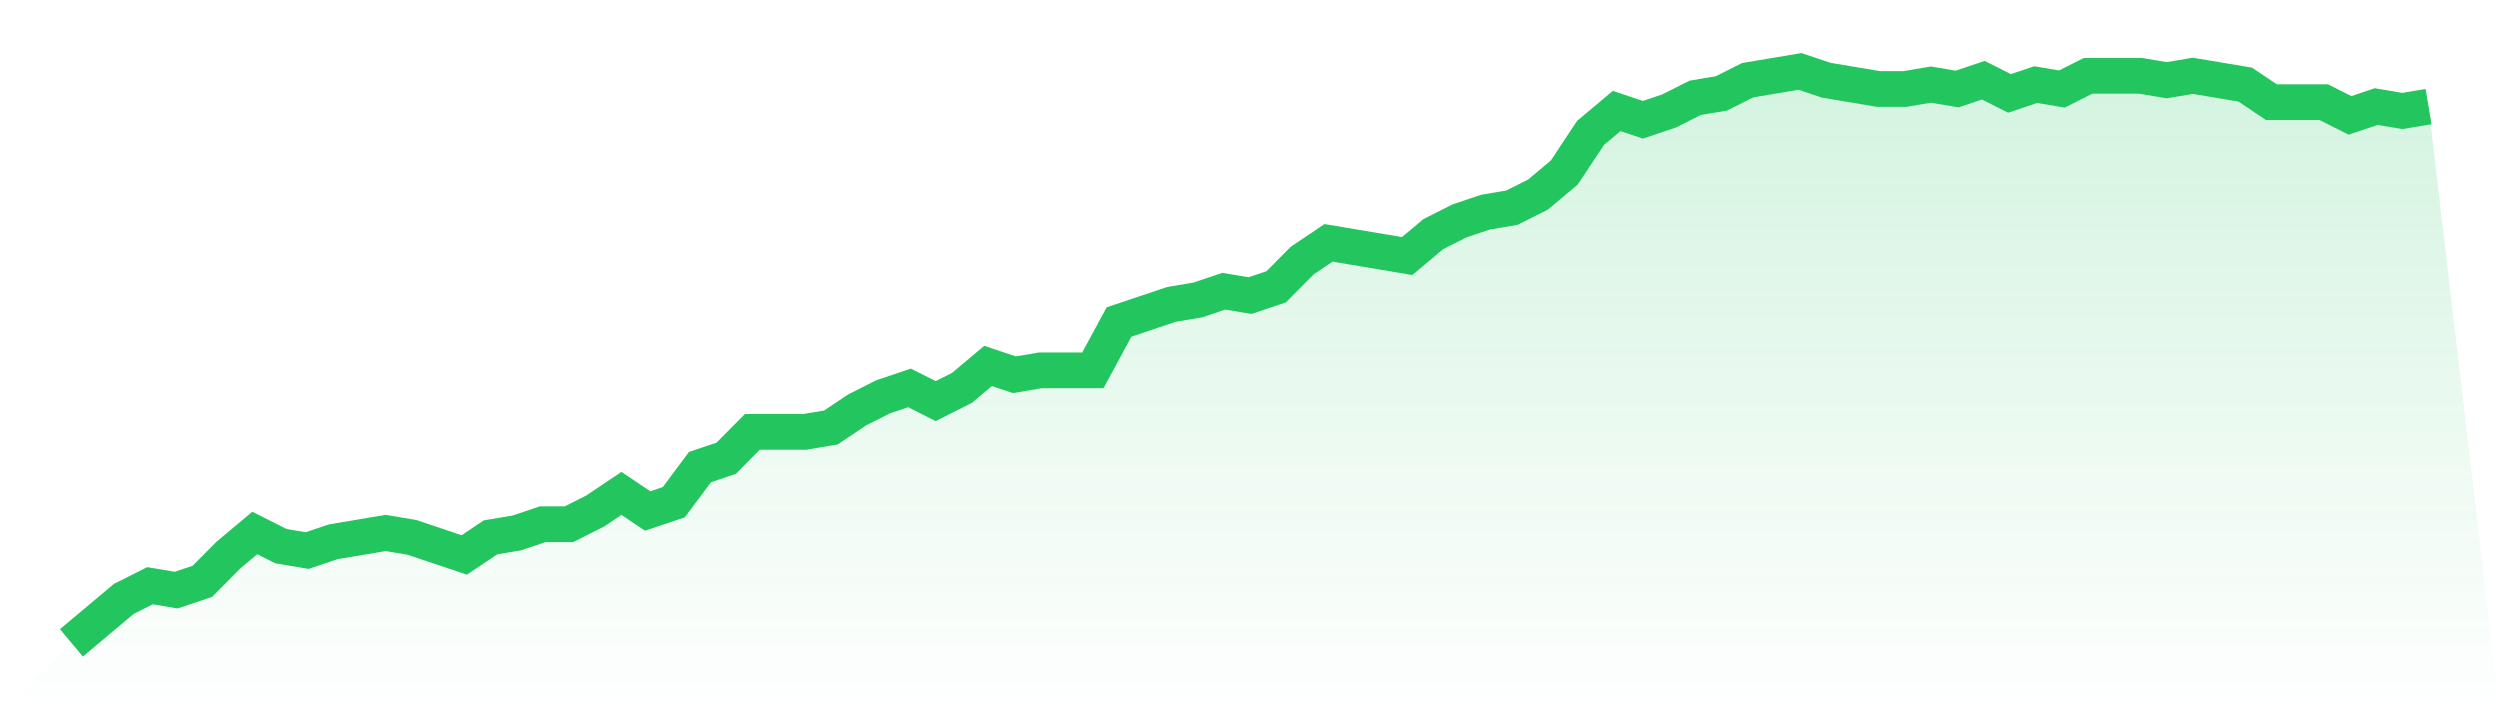 <svg viewBox="0 0 140 40" xmlns="http://www.w3.org/2000/svg">
<defs>
<linearGradient id="gradient" x1="0" x2="0" y1="0" y2="1">
<stop offset="0%" stop-color="#22c55e" stop-opacity="0.2"/>
<stop offset="100%" stop-color="#22c55e" stop-opacity="0"/>
</linearGradient>
</defs>
<path d="M4,36 L4,36 L5.467,34.769 L6.933,33.538 L8.4,32.8 L9.867,33.046 L11.333,32.554 L12.8,31.077 L14.267,29.846 L15.733,30.585 L17.2,30.831 L18.667,30.338 L20.133,30.092 L21.6,29.846 L23.067,30.092 L24.533,30.585 L26,31.077 L27.467,30.092 L28.933,29.846 L30.4,29.354 L31.867,29.354 L33.333,28.615 L34.8,27.631 L36.267,28.615 L37.733,28.123 L39.2,26.154 L40.667,25.662 L42.133,24.185 L43.6,24.185 L45.067,24.185 L46.533,23.938 L48,22.954 L49.467,22.215 L50.933,21.723 L52.4,22.462 L53.867,21.723 L55.333,20.492 L56.8,20.985 L58.267,20.738 L59.733,20.738 L61.2,20.738 L62.667,18.031 L64.133,17.538 L65.6,17.046 L67.067,16.8 L68.533,16.308 L70,16.554 L71.467,16.062 L72.933,14.585 L74.4,13.6 L75.867,13.846 L77.333,14.092 L78.8,14.338 L80.267,13.108 L81.733,12.369 L83.2,11.877 L84.667,11.631 L86.133,10.892 L87.6,9.662 L89.067,7.446 L90.533,6.215 L92,6.708 L93.467,6.215 L94.933,5.477 L96.4,5.231 L97.867,4.492 L99.333,4.246 L100.8,4 L102.267,4.492 L103.733,4.738 L105.2,4.985 L106.667,4.985 L108.133,4.738 L109.6,4.985 L111.067,4.492 L112.533,5.231 L114,4.738 L115.467,4.985 L116.933,4.246 L118.4,4.246 L119.867,4.246 L121.333,4.492 L122.8,4.246 L124.267,4.492 L125.733,4.738 L127.2,5.723 L128.667,5.723 L130.133,5.723 L131.6,6.462 L133.067,5.969 L134.533,6.215 L136,5.969 L140,40 L0,40 z" fill="url(#gradient)"/>
<path d="M4,36 L4,36 L5.467,34.769 L6.933,33.538 L8.4,32.8 L9.867,33.046 L11.333,32.554 L12.8,31.077 L14.267,29.846 L15.733,30.585 L17.2,30.831 L18.667,30.338 L20.133,30.092 L21.6,29.846 L23.067,30.092 L24.533,30.585 L26,31.077 L27.467,30.092 L28.933,29.846 L30.4,29.354 L31.867,29.354 L33.333,28.615 L34.8,27.631 L36.267,28.615 L37.733,28.123 L39.2,26.154 L40.667,25.662 L42.133,24.185 L43.6,24.185 L45.067,24.185 L46.533,23.938 L48,22.954 L49.467,22.215 L50.933,21.723 L52.4,22.462 L53.867,21.723 L55.333,20.492 L56.8,20.985 L58.267,20.738 L59.733,20.738 L61.2,20.738 L62.667,18.031 L64.133,17.538 L65.6,17.046 L67.067,16.8 L68.533,16.308 L70,16.554 L71.467,16.062 L72.933,14.585 L74.4,13.6 L75.867,13.846 L77.333,14.092 L78.8,14.338 L80.267,13.108 L81.733,12.369 L83.2,11.877 L84.667,11.631 L86.133,10.892 L87.6,9.662 L89.067,7.446 L90.533,6.215 L92,6.708 L93.467,6.215 L94.933,5.477 L96.4,5.231 L97.867,4.492 L99.333,4.246 L100.8,4 L102.267,4.492 L103.733,4.738 L105.2,4.985 L106.667,4.985 L108.133,4.738 L109.6,4.985 L111.067,4.492 L112.533,5.231 L114,4.738 L115.467,4.985 L116.933,4.246 L118.4,4.246 L119.867,4.246 L121.333,4.492 L122.8,4.246 L124.267,4.492 L125.733,4.738 L127.2,5.723 L128.667,5.723 L130.133,5.723 L131.6,6.462 L133.067,5.969 L134.533,6.215 L136,5.969" fill="none" stroke="#22c55e" stroke-width="2"/>
</svg>